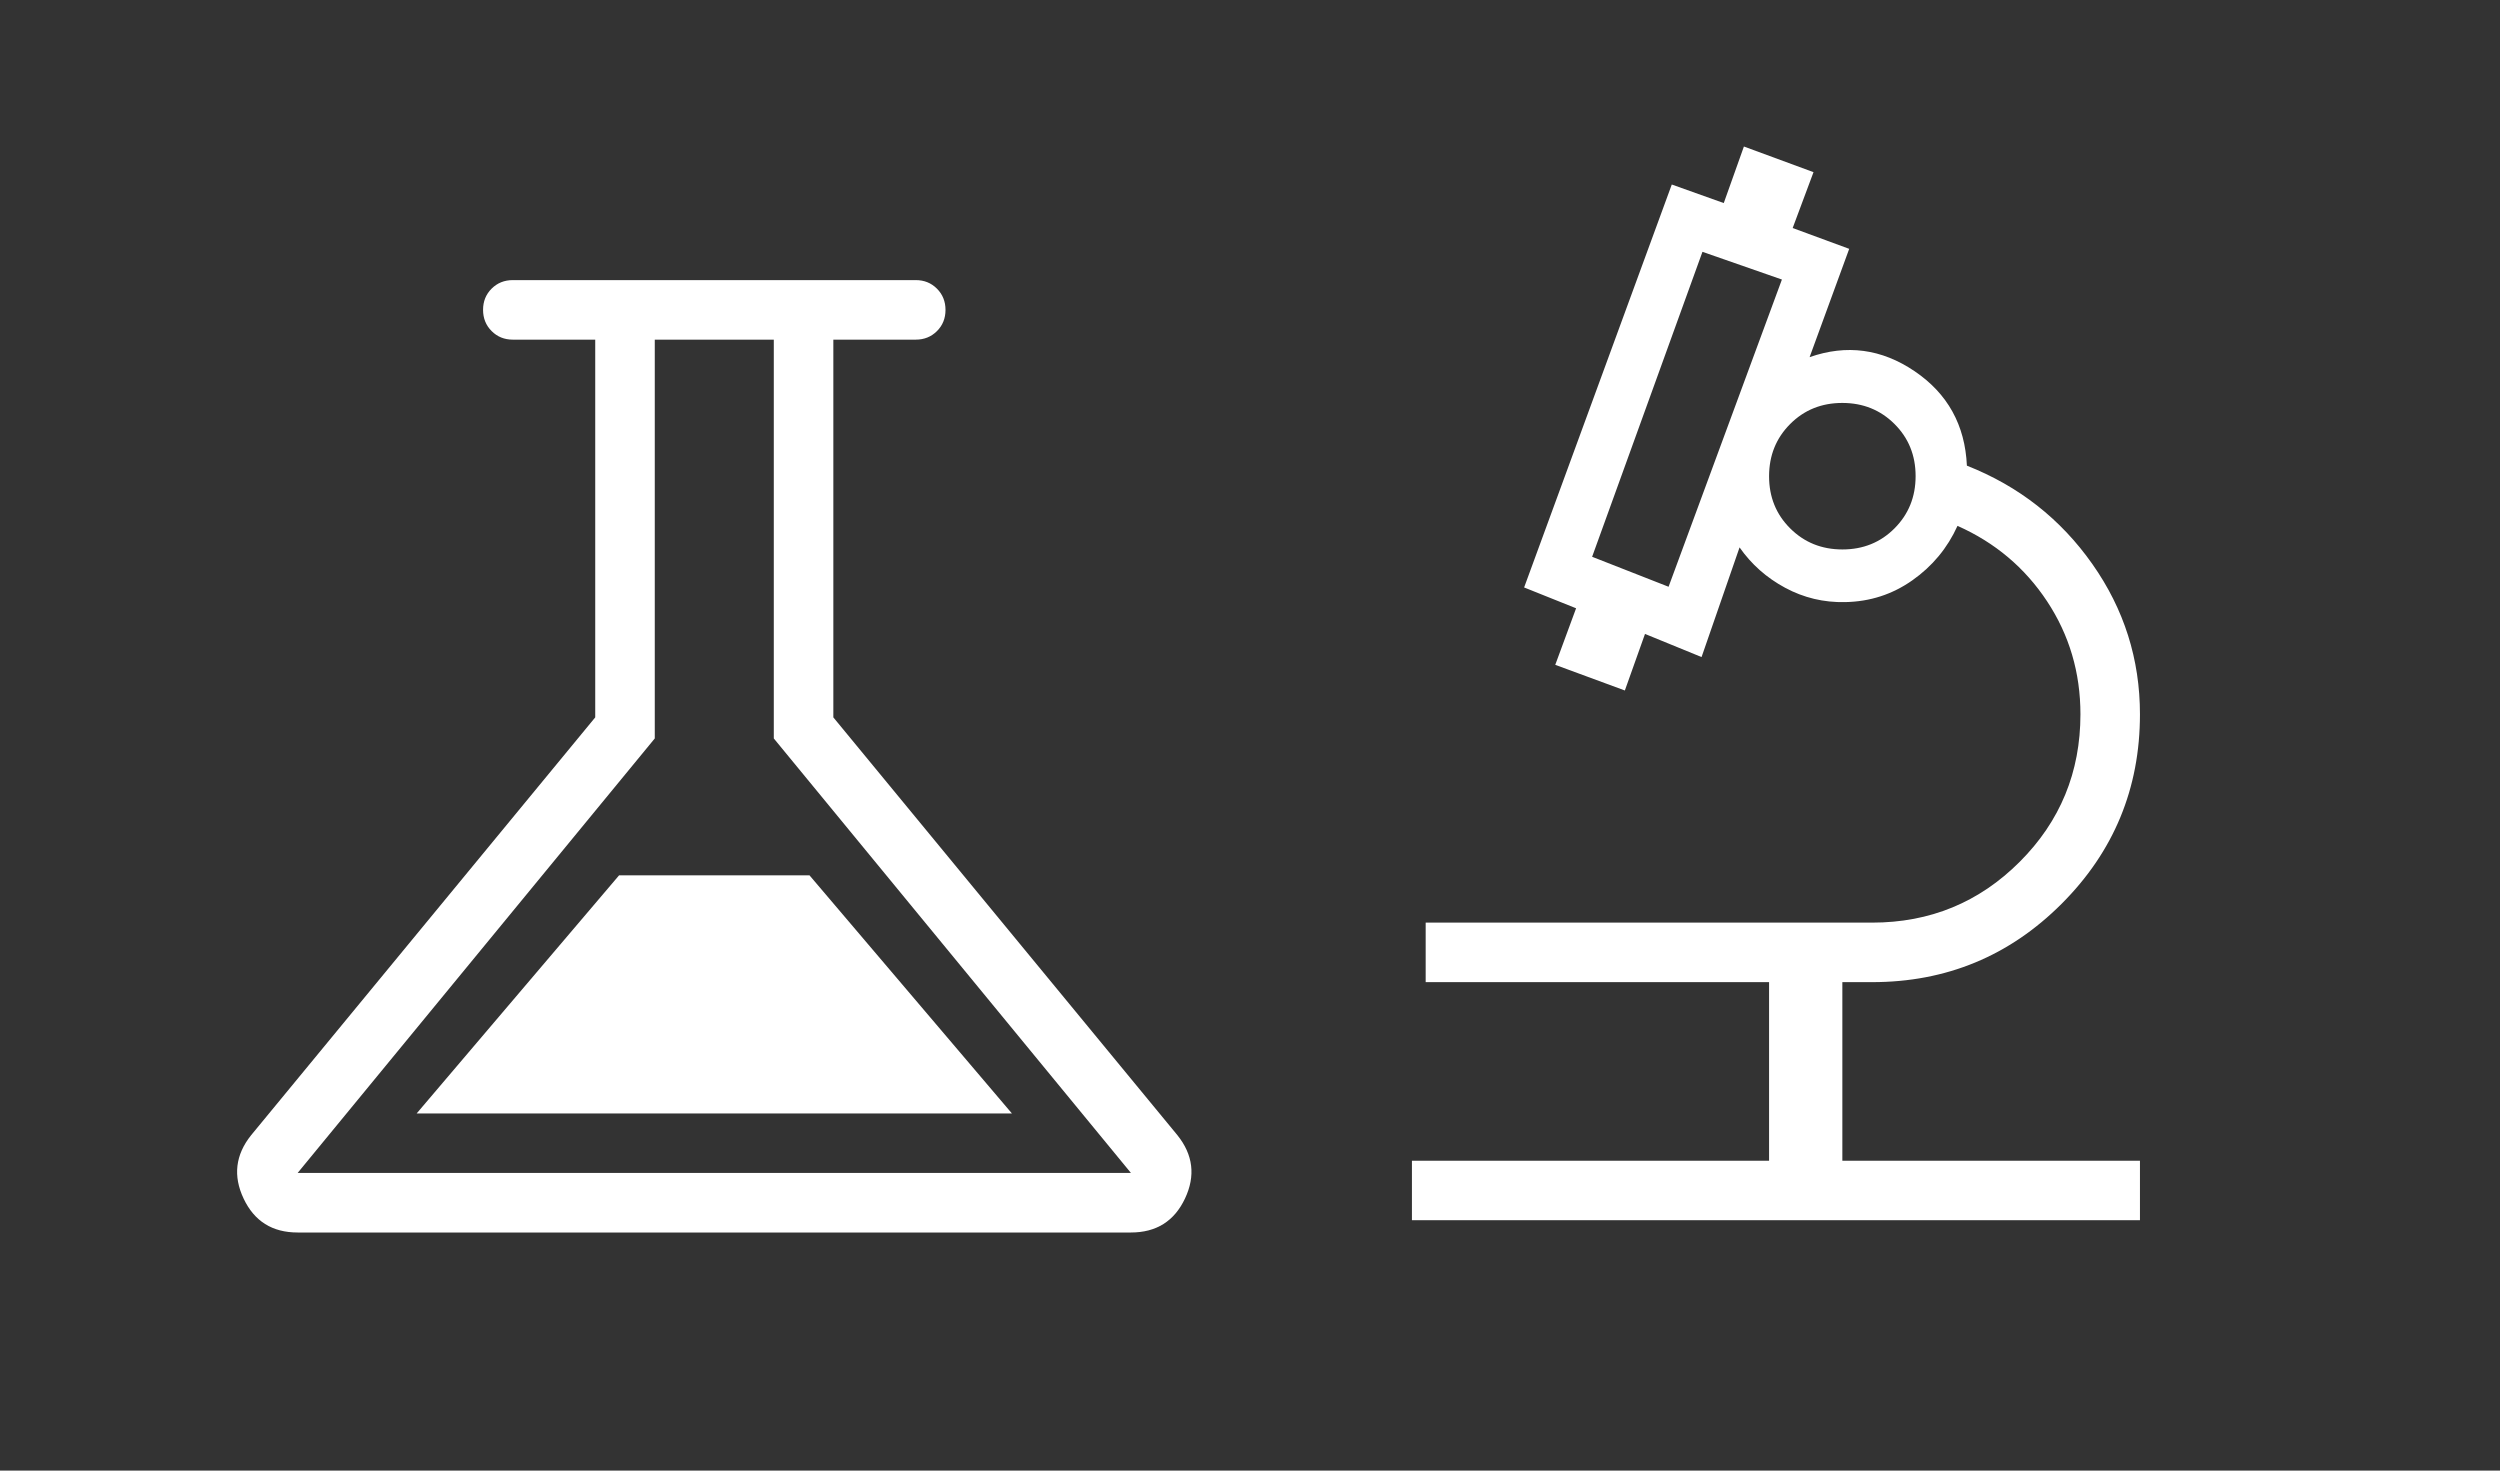 <svg width="119" height="70" viewBox="0 0 119 70" fill="none" xmlns="http://www.w3.org/2000/svg">
<rect x="0" y="0" width="119" height="70" fill="#333333" stroke="none"/>
<mask id="mask0_233_479" style="mask-type:alpha" maskUnits="userSpaceOnUse" x="50" y="0" width="69" height="68">
<rect width="68" height="68" transform="matrix(-1 0 0 1 118.535 0)" fill="#D9D9D9"/>
</mask>
<g mask="url(#mask0_233_479)">
<path d="M101.862 58.083V55.25H87.696V46.75H89.112C92.64 46.75 95.647 45.507 98.133 43.021C100.619 40.534 101.862 37.528 101.862 34C101.862 31.381 101.108 28.998 99.598 26.851C98.089 24.704 96.098 23.142 93.624 22.165C93.537 20.233 92.707 18.735 91.136 17.67C89.565 16.606 87.899 16.383 86.137 17L88.022 11.845L85.331 10.854L86.323 8.195L83.01 6.974L82.051 9.666L79.577 8.783L72.548 27.963L75.022 28.954L74.03 31.646L77.343 32.867L78.302 30.175L80.994 31.276L82.803 26.056C83.366 26.862 84.09 27.503 84.974 27.979C85.859 28.455 86.809 28.682 87.826 28.66C89.011 28.639 90.079 28.293 91.03 27.622C91.982 26.952 92.698 26.088 93.177 25.031C94.96 25.823 96.382 27.02 97.441 28.622C98.499 30.224 99.029 32.017 99.029 34C99.029 36.755 98.065 39.096 96.137 41.024C94.208 42.953 91.867 43.917 89.112 43.917H67.862V46.75H84.208V55.25H67.208V58.083H101.862ZM79.424 27.93L75.785 26.503L81.037 11.987L84.819 13.306L79.424 27.93ZM87.699 26.154C86.712 26.154 85.884 25.82 85.214 25.152C84.543 24.485 84.208 23.657 84.208 22.671C84.208 21.684 84.542 20.855 85.21 20.185C85.877 19.515 86.705 19.18 87.692 19.18C88.679 19.18 89.507 19.513 90.177 20.181C90.848 20.849 91.183 21.676 91.183 22.663C91.183 23.65 90.849 24.478 90.181 25.148C89.514 25.819 88.686 26.154 87.699 26.154Z" fill="white"/>
</g>
<mask id="mask1_233_479" style="mask-type:alpha" maskUnits="userSpaceOnUse" x="0" y="2" width="68" height="68">
<rect y="2" width="68" height="68" fill="#D9D9D9"/>
</mask>
<g mask="url(#mask1_233_479)">
<path d="M14.167 58.667C12.96 58.667 12.103 58.128 11.595 57.051C11.086 55.974 11.206 54.969 11.954 54.035L28.333 34.147V16.167H24.41C24.009 16.167 23.672 16.031 23.401 15.759C23.129 15.487 22.994 15.15 22.994 14.748C22.994 14.346 23.129 14.01 23.401 13.739C23.672 13.469 24.009 13.333 24.41 13.333H43.59C43.991 13.333 44.328 13.469 44.599 13.741C44.871 14.013 45.006 14.35 45.006 14.752C45.006 15.154 44.871 15.49 44.599 15.761C44.328 16.031 43.991 16.167 43.59 16.167H39.667V34.147L56.045 54.035C56.794 54.969 56.914 55.974 56.405 57.051C55.897 58.128 55.039 58.667 53.833 58.667H14.167ZM19.833 53H48.167L38.533 41.667H29.467L19.833 53ZM14.167 55.833H53.833L36.833 35.15V16.167H31.167V35.15L14.167 55.833Z" fill="white"/>
</g>
</svg>
